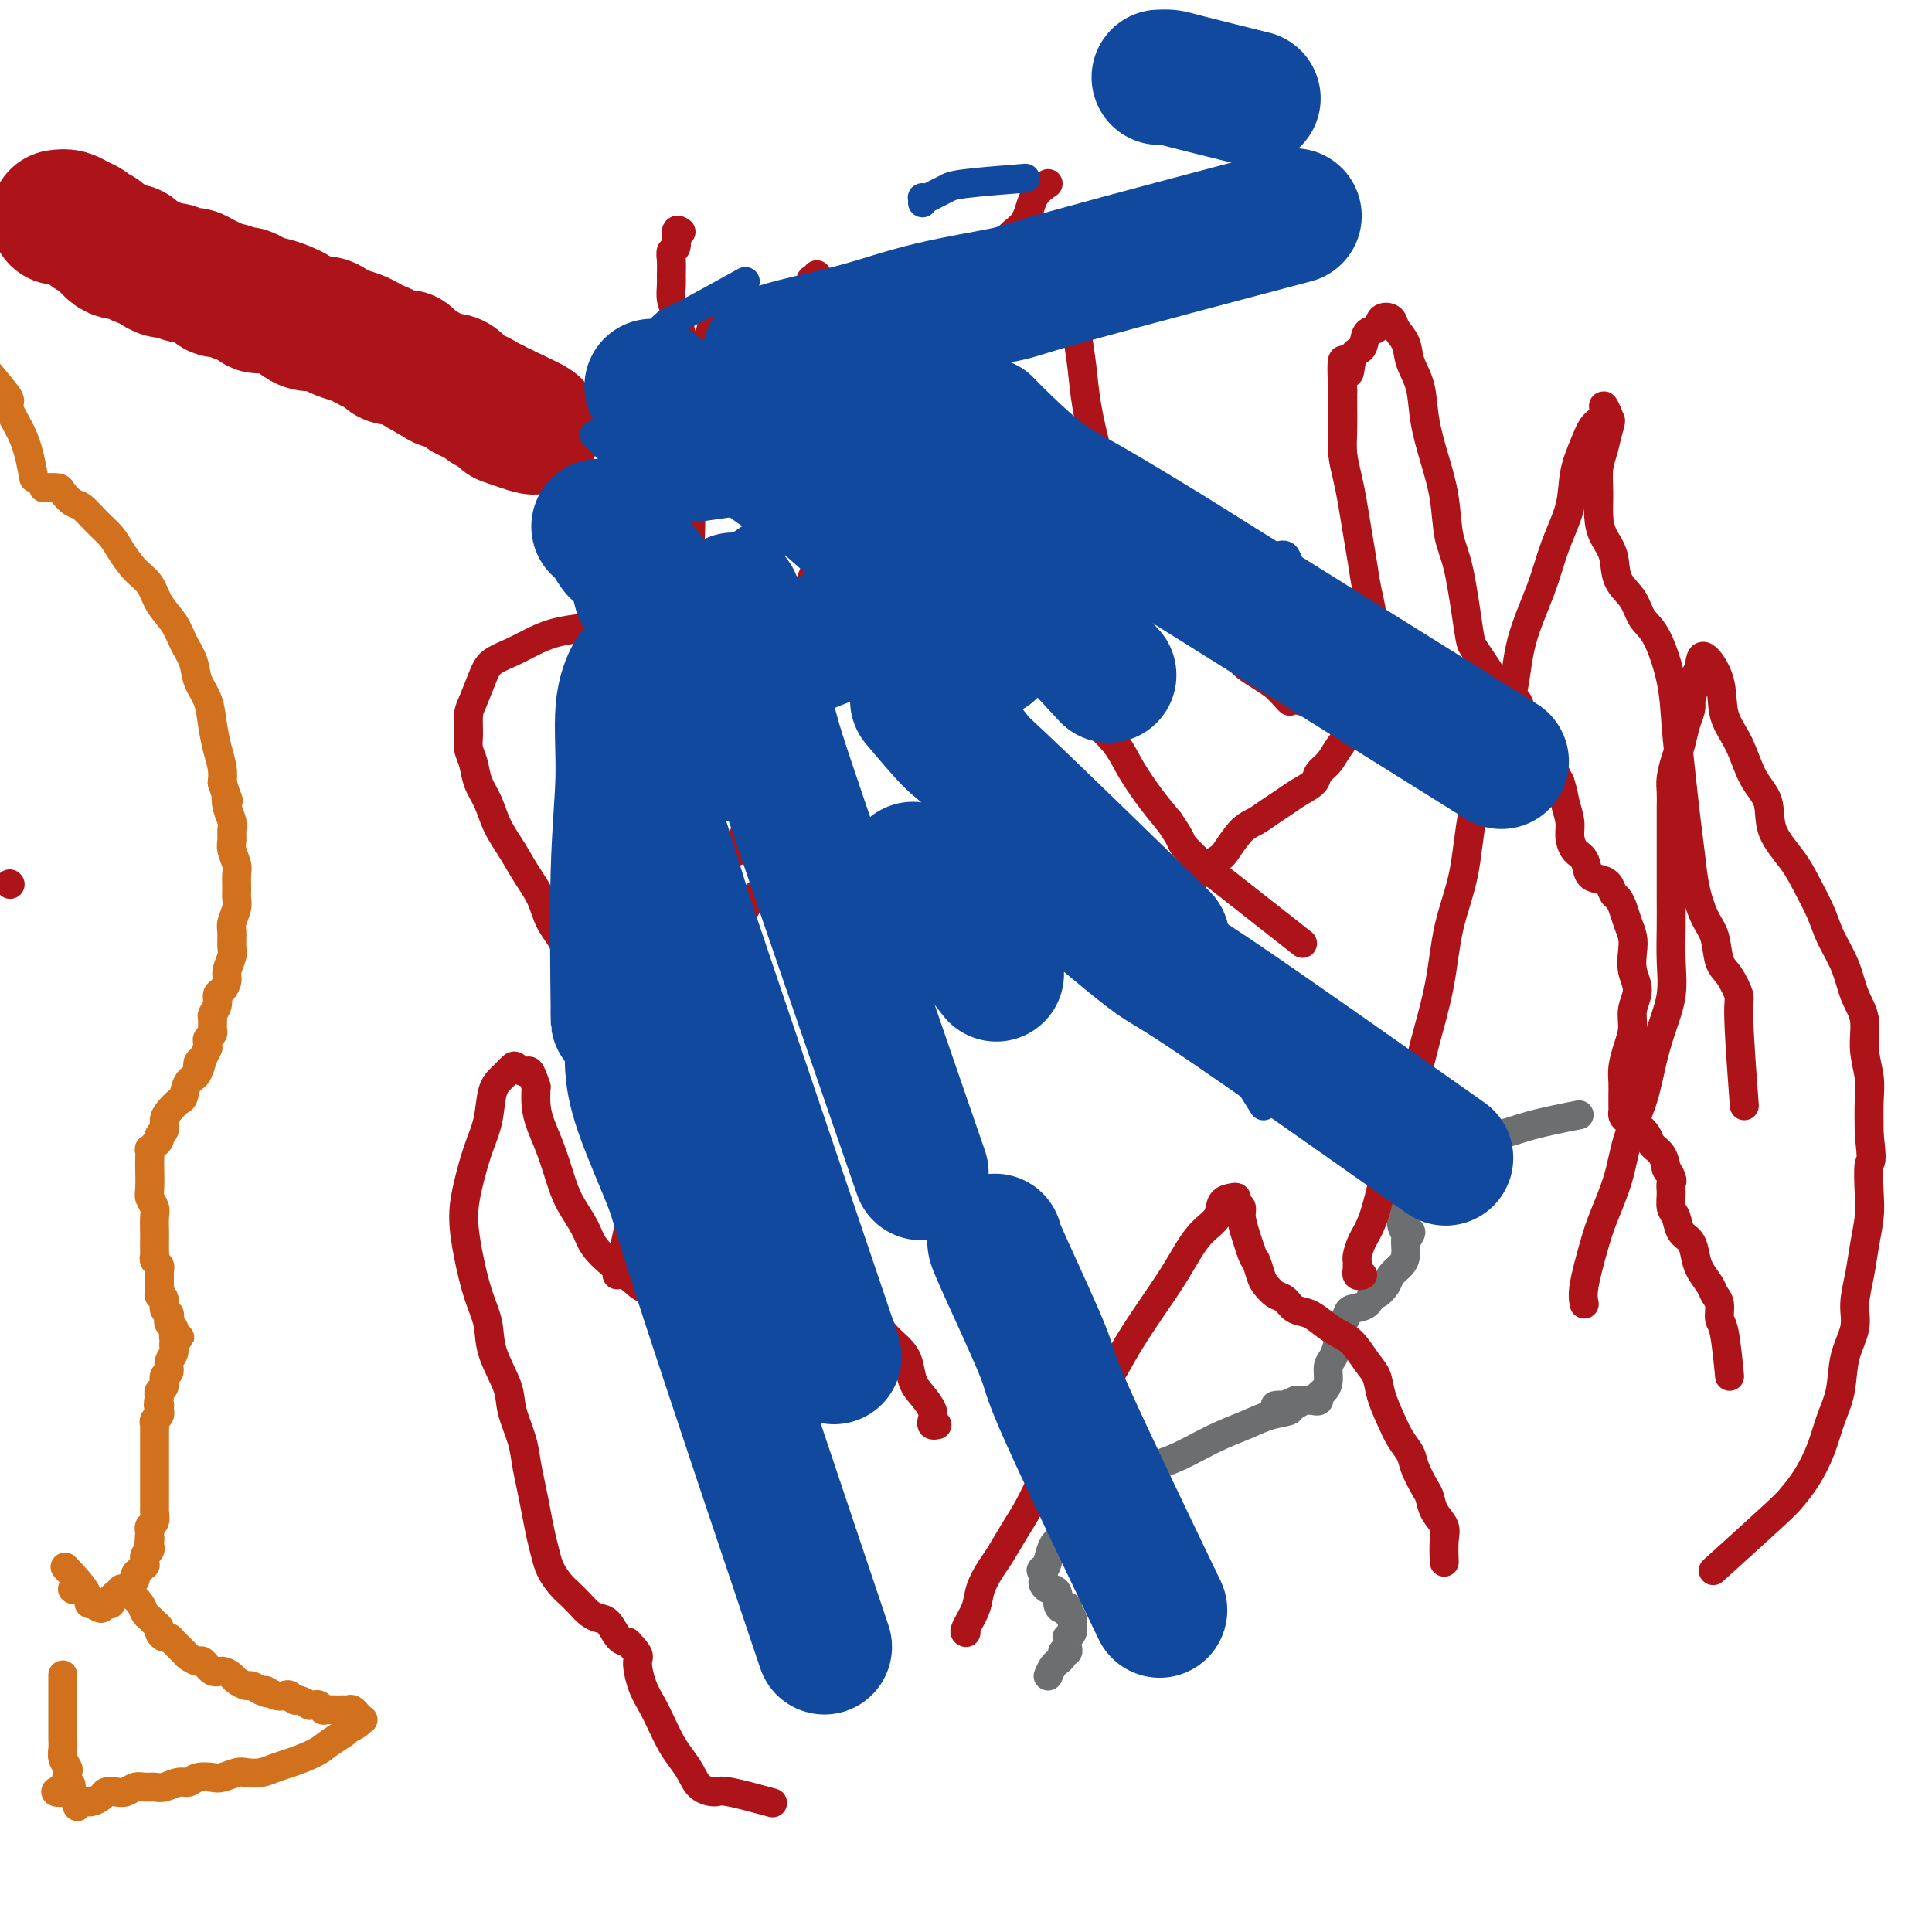<svg viewBox='0 0 400 400' version='1.1' xmlns='http://www.w3.org/2000/svg' xmlns:xlink='http://www.w3.org/1999/xlink'><g fill='none' stroke='#6D6E70' stroke-width='6' stroke-linecap='round' stroke-linejoin='round'><path d='M217,347c0.301,-0.726 0.601,-1.452 1,-2c0.399,-0.548 0.895,-0.916 1,-1c0.105,-0.084 -0.182,0.118 0,0c0.182,-0.118 0.833,-0.556 1,-1c0.167,-0.444 -0.151,-0.893 0,-1c0.151,-0.107 0.772,0.130 1,0c0.228,-0.130 0.065,-0.626 0,-1c-0.065,-0.374 -0.031,-0.626 0,-1c0.031,-0.374 0.061,-0.870 0,-1c-0.061,-0.130 -0.212,0.105 0,0c0.212,-0.105 0.789,-0.549 1,-1c0.211,-0.451 0.057,-0.908 0,-1c-0.057,-0.092 -0.018,0.183 0,0c0.018,-0.183 0.015,-0.822 0,-1c-0.015,-0.178 -0.043,0.106 0,0c0.043,-0.106 0.155,-0.602 0,-1c-0.155,-0.398 -0.578,-0.699 -1,-1'/><path d='M221,334c0.456,-2.205 -0.402,-1.217 -1,-1c-0.598,0.217 -0.934,-0.337 -1,-1c-0.066,-0.663 0.140,-1.434 0,-2c-0.140,-0.566 -0.626,-0.925 -1,-1c-0.374,-0.075 -0.636,0.135 -1,0c-0.364,-0.135 -0.829,-0.613 -1,-1c-0.171,-0.387 -0.049,-0.682 0,-1c0.049,-0.318 0.024,-0.659 0,-1'/><path d='M216,326c-0.823,-1.387 -0.379,-0.854 0,-1c0.379,-0.146 0.693,-0.971 1,-2c0.307,-1.029 0.608,-2.262 1,-3c0.392,-0.738 0.874,-0.983 1,-1c0.126,-0.017 -0.106,0.193 0,0c0.106,-0.193 0.549,-0.788 1,-1c0.451,-0.212 0.908,-0.041 1,0c0.092,0.041 -0.182,-0.047 0,0c0.182,0.047 0.822,0.230 1,0c0.178,-0.230 -0.104,-0.873 0,-1c0.104,-0.127 0.594,0.261 1,0c0.406,-0.261 0.727,-1.171 1,-2c0.273,-0.829 0.499,-1.576 1,-2c0.501,-0.424 1.279,-0.524 2,-1c0.721,-0.476 1.387,-1.327 2,-2c0.613,-0.673 1.174,-1.167 2,-2c0.826,-0.833 1.917,-2.006 4,-3c2.083,-0.994 5.158,-1.810 8,-3c2.842,-1.190 5.450,-2.753 8,-4c2.550,-1.247 5.043,-2.176 7,-3c1.957,-0.824 3.379,-1.541 5,-2c1.621,-0.459 3.443,-0.659 4,-1c0.557,-0.341 -0.150,-0.823 -1,-1c-0.850,-0.177 -1.844,-0.048 -2,0c-0.156,0.048 0.527,0.014 1,0c0.473,-0.014 0.737,-0.007 1,0'/><path d='M266,291c4.732,-2.167 1.063,-0.584 0,0c-1.063,0.584 0.479,0.171 1,0c0.521,-0.171 0.019,-0.099 0,0c-0.019,0.099 0.444,0.223 1,0c0.556,-0.223 1.206,-0.795 2,-1c0.794,-0.205 1.732,-0.043 2,0c0.268,0.043 -0.134,-0.032 0,0c0.134,0.032 0.806,0.170 1,0c0.194,-0.170 -0.089,-0.649 0,-1c0.089,-0.351 0.550,-0.573 1,-1c0.450,-0.427 0.890,-1.059 1,-2c0.110,-0.941 -0.111,-2.191 0,-3c0.111,-0.809 0.555,-1.176 1,-2c0.445,-0.824 0.891,-2.105 1,-3c0.109,-0.895 -0.118,-1.404 0,-2c0.118,-0.596 0.581,-1.278 1,-2c0.419,-0.722 0.794,-1.484 1,-2c0.206,-0.516 0.244,-0.785 1,-1c0.756,-0.215 2.229,-0.375 3,-1c0.771,-0.625 0.840,-1.715 1,-2c0.160,-0.285 0.411,0.234 1,0c0.589,-0.234 1.517,-1.220 2,-2c0.483,-0.780 0.521,-1.353 1,-2c0.479,-0.647 1.398,-1.366 2,-2c0.602,-0.634 0.886,-1.181 1,-2c0.114,-0.819 0.057,-1.909 0,-3'/><path d='M291,257c2.070,-2.926 0.746,-1.740 0,-2c-0.746,-0.260 -0.915,-1.964 -1,-3c-0.085,-1.036 -0.086,-1.402 0,-2c0.086,-0.598 0.260,-1.428 0,-2c-0.260,-0.572 -0.953,-0.888 -1,-1c-0.047,-0.112 0.551,-0.022 1,0c0.449,0.022 0.749,-0.025 1,0c0.251,0.025 0.451,0.124 1,0c0.549,-0.124 1.446,-0.469 2,-1c0.554,-0.531 0.766,-1.247 1,-2c0.234,-0.753 0.489,-1.545 1,-2c0.511,-0.455 1.277,-0.575 2,-1c0.723,-0.425 1.402,-1.156 2,-2c0.598,-0.844 1.116,-1.801 2,-2c0.884,-0.199 2.133,0.360 3,0c0.867,-0.360 1.351,-1.638 2,-2c0.649,-0.362 1.463,0.192 3,0c1.537,-0.192 3.799,-1.129 7,-2c3.201,-0.871 7.343,-1.678 9,-2c1.657,-0.322 0.828,-0.161 0,0'/></g>
<g fill='none' stroke='#AD1419' stroke-width='6' stroke-linecap='round' stroke-linejoin='round'><path d='M141,48c-0.453,-0.320 -0.906,-0.640 -1,0c-0.094,0.640 0.171,2.239 0,3c-0.171,0.761 -0.779,0.682 -1,1c-0.221,0.318 -0.056,1.032 0,2c0.056,0.968 0.004,2.191 0,3c-0.004,0.809 0.042,1.206 0,2c-0.042,0.794 -0.170,1.986 0,3c0.170,1.014 0.638,1.851 1,3c0.362,1.149 0.619,2.609 1,4c0.381,1.391 0.887,2.712 1,4c0.113,1.288 -0.166,2.542 0,4c0.166,1.458 0.776,3.121 1,5c0.224,1.879 0.060,3.975 0,6c-0.060,2.025 -0.017,3.979 0,6c0.017,2.021 0.007,4.109 0,6c-0.007,1.891 -0.012,3.587 0,5c0.012,1.413 0.041,2.544 0,4c-0.041,1.456 -0.152,3.235 0,5c0.152,1.765 0.566,3.514 1,5c0.434,1.486 0.886,2.708 1,4c0.114,1.292 -0.110,2.655 0,4c0.110,1.345 0.555,2.673 1,4'/><path d='M146,131c1.325,11.346 1.139,5.212 1,4c-0.139,-1.212 -0.231,2.499 0,5c0.231,2.501 0.787,3.793 1,5c0.213,1.207 0.085,2.329 0,4c-0.085,1.671 -0.126,3.891 0,5c0.126,1.109 0.418,1.106 0,4c-0.418,2.894 -1.548,8.684 -2,11c-0.452,2.316 -0.226,1.158 0,0'/><path d='M217,38c-1.138,0.774 -2.276,1.548 -3,3c-0.724,1.452 -1.036,3.582 -2,5c-0.964,1.418 -2.582,2.125 -4,4c-1.418,1.875 -2.636,4.918 -4,7c-1.364,2.082 -2.876,3.204 -4,5c-1.124,1.796 -1.862,4.266 -3,6c-1.138,1.734 -2.675,2.730 -4,4c-1.325,1.270 -2.436,2.812 -3,4c-0.564,1.188 -0.581,2.020 -1,3c-0.419,0.980 -1.240,2.106 -2,3c-0.760,0.894 -1.460,1.554 -2,2c-0.540,0.446 -0.921,0.677 -1,1c-0.079,0.323 0.144,0.739 0,1c-0.144,0.261 -0.657,0.369 -1,1c-0.343,0.631 -0.517,1.787 -1,3c-0.483,1.213 -1.274,2.483 -2,4c-0.726,1.517 -1.388,3.280 -2,5c-0.612,1.720 -1.175,3.398 -2,5c-0.825,1.602 -1.913,3.128 -3,5c-1.087,1.872 -2.172,4.090 -3,6c-0.828,1.910 -1.397,3.512 -2,5c-0.603,1.488 -1.239,2.862 -2,4c-0.761,1.138 -1.646,2.039 -2,3c-0.354,0.961 -0.177,1.980 0,3'/><path d='M164,130c-3.166,7.159 -1.580,3.556 -1,3c0.580,-0.556 0.155,1.936 0,3c-0.155,1.064 -0.041,0.700 0,1c0.041,0.300 0.009,1.266 0,2c-0.009,0.734 0.005,1.238 0,2c-0.005,0.762 -0.030,1.784 0,3c0.030,1.216 0.114,2.628 0,4c-0.114,1.372 -0.427,2.706 -1,4c-0.573,1.294 -1.405,2.548 -2,4c-0.595,1.452 -0.953,3.100 -1,4c-0.047,0.900 0.218,1.050 -1,4c-1.218,2.950 -3.919,8.700 -5,11c-1.081,2.300 -0.540,1.150 0,0'/><path d='M142,230c0.000,0.000 0.100,0.100 0.1,0.1'/><path d='M143,231c-0.000,-0.222 -0.000,-0.444 0,-1c0.000,-0.556 0.000,-1.447 0,-2c-0.000,-0.553 -0.001,-0.768 0,-1c0.001,-0.232 0.004,-0.482 0,-1c-0.004,-0.518 -0.013,-1.305 0,-2c0.013,-0.695 0.049,-1.299 0,-2c-0.049,-0.701 -0.183,-1.499 0,-3c0.183,-1.501 0.682,-3.707 1,-5c0.318,-1.293 0.456,-1.675 1,-3c0.544,-1.325 1.493,-3.592 2,-5c0.507,-1.408 0.573,-1.956 1,-3c0.427,-1.044 1.217,-2.583 2,-4c0.783,-1.417 1.561,-2.710 2,-4c0.439,-1.290 0.540,-2.575 1,-4c0.460,-1.425 1.278,-2.991 2,-4c0.722,-1.009 1.349,-1.462 2,-2c0.651,-0.538 1.325,-1.161 2,-2c0.675,-0.839 1.350,-1.893 2,-2c0.650,-0.107 1.277,0.734 2,1c0.723,0.266 1.544,-0.042 2,0c0.456,0.042 0.546,0.434 1,1c0.454,0.566 1.273,1.304 2,2c0.727,0.696 1.364,1.348 2,2'/><path d='M170,187c2.042,1.572 2.646,2.501 3,3c0.354,0.499 0.458,0.568 1,1c0.542,0.432 1.522,1.226 2,2c0.478,0.774 0.453,1.529 1,2c0.547,0.471 1.665,0.657 2,1c0.335,0.343 -0.114,0.844 0,1c0.114,0.156 0.792,-0.034 1,0c0.208,0.034 -0.055,0.292 0,0c0.055,-0.292 0.427,-1.136 1,-2c0.573,-0.864 1.346,-1.750 2,-3c0.654,-1.250 1.189,-2.863 2,-4c0.811,-1.137 1.897,-1.797 3,-3c1.103,-1.203 2.224,-2.949 3,-4c0.776,-1.051 1.207,-1.407 2,-2c0.793,-0.593 1.949,-1.423 3,-2c1.051,-0.577 1.997,-0.900 3,-1c1.003,-0.100 2.064,0.021 3,0c0.936,-0.021 1.746,-0.186 2,0c0.254,0.186 -0.049,0.724 0,1c0.049,0.276 0.451,0.290 1,1c0.549,0.710 1.246,2.114 2,3c0.754,0.886 1.564,1.252 2,2c0.436,0.748 0.498,1.878 1,3c0.502,1.122 1.443,2.238 2,3c0.557,0.762 0.729,1.171 1,2c0.271,0.829 0.640,2.078 1,3c0.360,0.922 0.712,1.518 1,2c0.288,0.482 0.511,0.852 1,1c0.489,0.148 1.245,0.074 2,0'/><path d='M218,197c2.649,3.040 1.273,0.140 1,-1c-0.273,-1.140 0.557,-0.520 1,-1c0.443,-0.480 0.500,-2.059 1,-3c0.500,-0.941 1.442,-1.244 2,-2c0.558,-0.756 0.732,-1.965 1,-3c0.268,-1.035 0.631,-1.897 1,-3c0.369,-1.103 0.743,-2.446 1,-3c0.257,-0.554 0.398,-0.320 1,-1c0.602,-0.680 1.667,-2.273 2,-3c0.333,-0.727 -0.064,-0.588 0,-1c0.064,-0.412 0.591,-1.376 1,-2c0.409,-0.624 0.702,-0.907 1,-1c0.298,-0.093 0.601,0.006 1,0c0.399,-0.006 0.895,-0.116 1,0c0.105,0.116 -0.179,0.458 0,1c0.179,0.542 0.821,1.285 1,2c0.179,0.715 -0.106,1.401 0,2c0.106,0.599 0.602,1.110 1,2c0.398,0.890 0.698,2.160 1,3c0.302,0.840 0.605,1.252 1,2c0.395,0.748 0.880,1.832 1,3c0.120,1.168 -0.127,2.420 0,3c0.127,0.580 0.626,0.489 1,1c0.374,0.511 0.622,1.626 1,2c0.378,0.374 0.885,0.007 1,0c0.115,-0.007 -0.161,0.344 0,0c0.161,-0.344 0.760,-1.384 1,-2c0.240,-0.616 0.120,-0.808 0,-1'/><path d='M242,191c0.658,-1.015 1.302,-2.052 2,-3c0.698,-0.948 1.450,-1.809 2,-3c0.550,-1.191 0.899,-2.714 2,-4c1.101,-1.286 2.955,-2.337 4,-3c1.045,-0.663 1.280,-0.940 2,-2c0.720,-1.060 1.924,-2.903 3,-4c1.076,-1.097 2.022,-1.449 3,-2c0.978,-0.551 1.987,-1.303 3,-2c1.013,-0.697 2.029,-1.341 3,-2c0.971,-0.659 1.898,-1.335 3,-2c1.102,-0.665 2.378,-1.321 3,-2c0.622,-0.679 0.589,-1.382 1,-2c0.411,-0.618 1.265,-1.150 2,-2c0.735,-0.850 1.349,-2.020 2,-3c0.651,-0.980 1.337,-1.772 2,-3c0.663,-1.228 1.302,-2.891 2,-4c0.698,-1.109 1.456,-1.664 2,-3c0.544,-1.336 0.875,-3.454 1,-5c0.125,-1.546 0.045,-2.519 0,-4c-0.045,-1.481 -0.053,-3.468 0,-5c0.053,-1.532 0.169,-2.607 0,-4c-0.169,-1.393 -0.622,-3.102 -1,-5c-0.378,-1.898 -0.679,-3.984 -1,-6c-0.321,-2.016 -0.660,-3.962 -1,-6c-0.340,-2.038 -0.679,-4.166 -1,-6c-0.321,-1.834 -0.622,-3.373 -1,-5c-0.378,-1.627 -0.833,-3.343 -1,-5c-0.167,-1.657 -0.045,-3.254 0,-5c0.045,-1.746 0.013,-3.642 0,-5c-0.013,-1.358 -0.006,-2.179 0,-3'/><path d='M278,81c-0.577,-10.645 0.479,-5.257 1,-4c0.521,1.257 0.506,-1.618 1,-3c0.494,-1.382 1.499,-1.272 2,-2c0.501,-0.728 0.500,-2.295 1,-3c0.500,-0.705 1.500,-0.549 2,-1c0.500,-0.451 0.500,-1.511 1,-2c0.500,-0.489 1.500,-0.409 2,0c0.500,0.409 0.500,1.145 1,2c0.500,0.855 1.499,1.829 2,3c0.501,1.171 0.505,2.540 1,4c0.495,1.460 1.480,3.012 2,5c0.520,1.988 0.576,4.411 1,7c0.424,2.589 1.217,5.345 2,8c0.783,2.655 1.557,5.210 2,8c0.443,2.790 0.555,5.814 1,8c0.445,2.186 1.222,3.535 2,7c0.778,3.465 1.556,9.045 2,12c0.444,2.955 0.556,3.286 1,4c0.444,0.714 1.222,1.812 2,3c0.778,1.188 1.556,2.468 2,3c0.444,0.532 0.556,0.317 1,1c0.444,0.683 1.222,2.264 2,3c0.778,0.736 1.557,0.627 2,1c0.443,0.373 0.552,1.229 1,2c0.448,0.771 1.236,1.458 2,2c0.764,0.542 1.504,0.939 2,2c0.496,1.061 0.749,2.786 1,4c0.251,1.214 0.500,1.918 1,3c0.500,1.082 1.250,2.541 2,4'/><path d='M323,162c0.782,2.402 0.738,2.907 1,4c0.262,1.093 0.829,2.772 1,4c0.171,1.228 -0.053,2.003 0,3c0.053,0.997 0.385,2.217 1,3c0.615,0.783 1.513,1.131 2,2c0.487,0.869 0.564,2.260 1,3c0.436,0.740 1.230,0.830 2,1c0.770,0.170 1.516,0.418 2,1c0.484,0.582 0.708,1.496 1,2c0.292,0.504 0.653,0.598 1,1c0.347,0.402 0.680,1.111 1,2c0.320,0.889 0.626,1.959 1,3c0.374,1.041 0.814,2.052 1,3c0.186,0.948 0.117,1.831 0,3c-0.117,1.169 -0.283,2.622 0,4c0.283,1.378 1.014,2.679 1,4c-0.014,1.321 -0.774,2.660 -1,4c-0.226,1.340 0.083,2.680 0,4c-0.083,1.320 -0.558,2.619 -1,4c-0.442,1.381 -0.850,2.842 -1,4c-0.150,1.158 -0.041,2.012 0,3c0.041,0.988 0.013,2.110 0,3c-0.013,0.890 -0.012,1.547 0,2c0.012,0.453 0.035,0.702 0,1c-0.035,0.298 -0.126,0.646 0,1c0.126,0.354 0.471,0.713 1,1c0.529,0.287 1.241,0.502 2,1c0.759,0.498 1.564,1.278 2,2c0.436,0.722 0.502,1.387 1,2c0.498,0.613 1.428,1.175 2,2c0.572,0.825 0.786,1.912 1,3'/><path d='M345,242c1.615,2.458 1.153,2.602 1,3c-0.153,0.398 0.004,1.050 0,2c-0.004,0.950 -0.170,2.197 0,3c0.170,0.803 0.674,1.162 1,2c0.326,0.838 0.472,2.153 1,3c0.528,0.847 1.436,1.224 2,2c0.564,0.776 0.782,1.950 1,3c0.218,1.050 0.436,1.976 1,3c0.564,1.024 1.474,2.144 2,3c0.526,0.856 0.666,1.446 1,2c0.334,0.554 0.860,1.071 1,2c0.140,0.929 -0.107,2.270 0,3c0.107,0.730 0.567,0.850 1,3c0.433,2.150 0.838,6.328 1,8c0.162,1.672 0.081,0.836 0,0'/><path d='M152,227c-0.087,1.430 -0.174,2.860 0,4c0.174,1.140 0.609,1.991 1,3c0.391,1.009 0.738,2.175 1,4c0.262,1.825 0.438,4.307 1,6c0.562,1.693 1.510,2.596 2,4c0.490,1.404 0.521,3.310 1,5c0.479,1.690 1.407,3.164 2,4c0.593,0.836 0.852,1.033 2,4c1.148,2.967 3.185,8.705 4,11c0.815,2.295 0.407,1.148 0,0'/><path d='M194,295c-0.410,0.072 -0.821,0.145 -1,0c-0.179,-0.145 -0.127,-0.507 0,-1c0.127,-0.493 0.331,-1.118 0,-2c-0.331,-0.882 -1.195,-2.021 -2,-3c-0.805,-0.979 -1.552,-1.799 -2,-3c-0.448,-1.201 -0.597,-2.783 -1,-4c-0.403,-1.217 -1.059,-2.070 -2,-3c-0.941,-0.930 -2.165,-1.938 -3,-3c-0.835,-1.062 -1.280,-2.180 -2,-3c-0.720,-0.820 -1.716,-1.344 -3,-2c-1.284,-0.656 -2.856,-1.444 -4,-2c-1.144,-0.556 -1.861,-0.881 -3,-1c-1.139,-0.119 -2.699,-0.032 -4,0c-1.301,0.032 -2.344,0.009 -4,0c-1.656,-0.009 -3.924,-0.005 -6,0c-2.076,0.005 -3.958,0.010 -6,0c-2.042,-0.010 -4.243,-0.035 -6,0c-1.757,0.035 -3.069,0.131 -5,0c-1.931,-0.131 -4.480,-0.487 -6,-1c-1.520,-0.513 -2.011,-1.182 -3,-2c-0.989,-0.818 -2.478,-1.784 -4,-3c-1.522,-1.216 -3.079,-2.680 -4,-4c-0.921,-1.320 -1.206,-2.495 -2,-4c-0.794,-1.505 -2.097,-3.340 -3,-5c-0.903,-1.660 -1.405,-3.147 -2,-5c-0.595,-1.853 -1.283,-4.074 -2,-6c-0.717,-1.926 -1.462,-3.557 -2,-5c-0.538,-1.443 -0.868,-2.698 -1,-4c-0.132,-1.302 -0.066,-2.651 0,-4'/><path d='M111,225c-1.424,-4.338 -1.485,-3.184 -2,-3c-0.515,0.184 -1.485,-0.602 -2,-1c-0.515,-0.398 -0.575,-0.409 -1,0c-0.425,0.409 -1.217,1.237 -2,2c-0.783,0.763 -1.559,1.461 -2,3c-0.441,1.539 -0.547,3.921 -1,6c-0.453,2.079 -1.254,3.857 -2,6c-0.746,2.143 -1.436,4.652 -2,7c-0.564,2.348 -1.001,4.537 -1,7c0.001,2.463 0.442,5.201 1,8c0.558,2.799 1.234,5.660 2,8c0.766,2.340 1.624,4.158 2,6c0.376,1.842 0.272,3.706 1,6c0.728,2.294 2.289,5.018 3,7c0.711,1.982 0.572,3.221 1,5c0.428,1.779 1.424,4.096 2,6c0.576,1.904 0.732,3.395 1,5c0.268,1.605 0.648,3.325 1,5c0.352,1.675 0.675,3.306 1,5c0.325,1.694 0.653,3.451 1,5c0.347,1.549 0.712,2.890 1,4c0.288,1.110 0.500,1.989 1,3c0.500,1.011 1.289,2.155 2,3c0.711,0.845 1.345,1.390 2,2c0.655,0.610 1.330,1.284 2,2c0.670,0.716 1.334,1.474 2,2c0.666,0.526 1.333,0.822 2,1c0.667,0.178 1.333,0.240 2,1c0.667,0.760 1.333,2.217 2,3c0.667,0.783 1.333,0.891 2,1'/><path d='M130,340c2.893,2.975 2.126,2.911 2,4c-0.126,1.089 0.389,3.330 1,5c0.611,1.670 1.319,2.768 2,4c0.681,1.232 1.336,2.599 2,4c0.664,1.401 1.337,2.835 2,4c0.663,1.165 1.316,2.062 2,3c0.684,0.938 1.400,1.919 2,3c0.600,1.081 1.083,2.262 2,3c0.917,0.738 2.266,1.033 3,1c0.734,-0.033 0.851,-0.393 3,0c2.149,0.393 6.328,1.541 8,2c1.672,0.459 0.836,0.230 0,0'/><path d='M200,338c-0.209,-0.063 -0.419,-0.125 0,-1c0.419,-0.875 1.466,-2.561 2,-4c0.534,-1.439 0.555,-2.631 1,-4c0.445,-1.369 1.315,-2.916 2,-4c0.685,-1.084 1.187,-1.707 2,-3c0.813,-1.293 1.939,-3.257 3,-5c1.061,-1.743 2.058,-3.264 3,-5c0.942,-1.736 1.831,-3.685 3,-6c1.169,-2.315 2.619,-4.995 4,-7c1.381,-2.005 2.693,-3.336 4,-5c1.307,-1.664 2.608,-3.662 4,-6c1.392,-2.338 2.876,-5.016 4,-7c1.124,-1.984 1.889,-3.273 3,-5c1.111,-1.727 2.567,-3.893 4,-6c1.433,-2.107 2.841,-4.154 4,-6c1.159,-1.846 2.068,-3.489 3,-5c0.932,-1.511 1.886,-2.889 3,-4c1.114,-1.111 2.389,-1.955 3,-3c0.611,-1.045 0.560,-2.291 1,-3c0.440,-0.709 1.371,-0.879 2,-1c0.629,-0.121 0.956,-0.191 1,0c0.044,0.191 -0.195,0.645 0,1c0.195,0.355 0.826,0.611 1,1c0.174,0.389 -0.107,0.913 0,2c0.107,1.087 0.602,2.739 1,4c0.398,1.261 0.699,2.130 1,3'/><path d='M259,259c0.639,1.997 0.738,1.490 1,2c0.262,0.510 0.688,2.039 1,3c0.312,0.961 0.509,1.356 1,2c0.491,0.644 1.275,1.537 2,2c0.725,0.463 1.390,0.495 2,1c0.610,0.505 1.163,1.484 2,2c0.837,0.516 1.957,0.568 3,1c1.043,0.432 2.010,1.245 3,2c0.990,0.755 2.005,1.453 3,2c0.995,0.547 1.971,0.943 3,2c1.029,1.057 2.110,2.775 3,4c0.890,1.225 1.591,1.955 2,3c0.409,1.045 0.528,2.403 1,4c0.472,1.597 1.296,3.433 2,5c0.704,1.567 1.288,2.866 2,4c0.712,1.134 1.551,2.102 2,3c0.449,0.898 0.506,1.724 1,3c0.494,1.276 1.425,3.000 2,4c0.575,1.000 0.795,1.274 1,2c0.205,0.726 0.395,1.905 1,3c0.605,1.095 1.626,2.108 2,3c0.374,0.892 0.101,1.663 0,3c-0.101,1.337 -0.029,3.239 0,4c0.029,0.761 0.014,0.380 0,0'/><path d='M328,270c-0.187,-0.915 -0.375,-1.831 0,-4c0.375,-2.169 1.311,-5.592 2,-8c0.689,-2.408 1.129,-3.801 2,-6c0.871,-2.199 2.172,-5.205 3,-8c0.828,-2.795 1.182,-5.379 2,-8c0.818,-2.621 2.100,-5.280 3,-8c0.900,-2.720 1.418,-5.503 2,-8c0.582,-2.497 1.228,-4.708 2,-7c0.772,-2.292 1.671,-4.664 2,-7c0.329,-2.336 0.088,-4.636 0,-7c-0.088,-2.364 -0.024,-4.794 0,-7c0.024,-2.206 0.006,-4.190 0,-6c-0.006,-1.810 -0.001,-3.447 0,-5c0.001,-1.553 -0.000,-3.023 0,-5c0.000,-1.977 0.003,-4.462 0,-6c-0.003,-1.538 -0.012,-2.129 0,-3c0.012,-0.871 0.044,-2.022 0,-3c-0.044,-0.978 -0.166,-1.785 0,-3c0.166,-1.215 0.619,-2.839 1,-4c0.381,-1.161 0.690,-1.857 1,-3c0.310,-1.143 0.622,-2.731 1,-4c0.378,-1.269 0.822,-2.220 1,-3c0.178,-0.780 0.089,-1.390 0,-2'/><path d='M350,145c0.861,-3.061 1.015,-2.713 1,-3c-0.015,-0.287 -0.199,-1.208 0,-2c0.199,-0.792 0.782,-1.453 1,-2c0.218,-0.547 0.070,-0.980 0,-1c-0.070,-0.020 -0.062,0.371 0,0c0.062,-0.371 0.179,-1.506 1,-1c0.821,0.506 2.347,2.654 3,5c0.653,2.346 0.434,4.891 1,7c0.566,2.109 1.916,3.782 3,6c1.084,2.218 1.903,4.983 3,7c1.097,2.017 2.472,3.288 3,5c0.528,1.712 0.209,3.867 1,6c0.791,2.133 2.691,4.246 4,6c1.309,1.754 2.027,3.151 3,5c0.973,1.849 2.202,4.152 3,6c0.798,1.848 1.165,3.241 2,5c0.835,1.759 2.136,3.884 3,6c0.864,2.116 1.289,4.223 2,6c0.711,1.777 1.707,3.225 2,5c0.293,1.775 -0.117,3.878 0,6c0.117,2.122 0.762,4.264 1,6c0.238,1.736 0.068,3.068 0,5c-0.068,1.932 -0.034,4.466 0,7'/><path d='M387,235c0.777,6.470 0.220,5.145 0,6c-0.220,0.855 -0.102,3.890 0,6c0.102,2.110 0.187,3.294 0,5c-0.187,1.706 -0.645,3.934 -1,6c-0.355,2.066 -0.605,3.969 -1,6c-0.395,2.031 -0.935,4.191 -1,6c-0.065,1.809 0.345,3.269 0,5c-0.345,1.731 -1.446,3.733 -2,6c-0.554,2.267 -0.561,4.799 -1,7c-0.439,2.201 -1.309,4.069 -2,6c-0.691,1.931 -1.203,3.924 -2,6c-0.797,2.076 -1.879,4.236 -3,6c-1.121,1.764 -2.280,3.133 -3,4c-0.720,0.867 -1.002,1.234 -4,4c-2.998,2.766 -8.714,7.933 -11,10c-2.286,2.067 -1.143,1.033 0,0'/><path d='M217,51c-0.172,0.297 -0.345,0.594 0,1c0.345,0.406 1.206,0.920 2,2c0.794,1.080 1.521,2.725 2,4c0.479,1.275 0.709,2.180 1,4c0.291,1.820 0.644,4.554 1,7c0.356,2.446 0.714,4.603 1,7c0.286,2.397 0.499,5.033 1,8c0.501,2.967 1.289,6.264 2,9c0.711,2.736 1.347,4.912 2,7c0.653,2.088 1.325,4.088 2,6c0.675,1.912 1.352,3.737 2,5c0.648,1.263 1.265,1.963 3,4c1.735,2.037 4.586,5.412 6,7c1.414,1.588 1.390,1.388 2,2c0.610,0.612 1.854,2.037 3,3c1.146,0.963 2.193,1.465 3,2c0.807,0.535 1.374,1.102 2,2c0.626,0.898 1.311,2.127 2,3c0.689,0.873 1.380,1.389 2,2c0.620,0.611 1.167,1.318 2,2c0.833,0.682 1.952,1.338 3,2c1.048,0.662 2.024,1.331 3,2'/><path d='M264,142c5.092,5.189 2.323,2.661 2,2c-0.323,-0.661 1.802,0.544 3,1c1.198,0.456 1.471,0.164 2,0c0.529,-0.164 1.314,-0.199 2,0c0.686,0.199 1.272,0.631 2,1c0.728,0.369 1.598,0.676 2,1c0.402,0.324 0.335,0.664 1,1c0.665,0.336 2.062,0.667 3,1c0.938,0.333 1.417,0.666 2,1c0.583,0.334 1.269,0.668 2,1c0.731,0.332 1.505,0.660 2,1c0.495,0.340 0.711,0.691 1,1c0.289,0.309 0.652,0.577 1,1c0.348,0.423 0.681,1.000 1,1c0.319,0.000 0.624,-0.577 1,0c0.376,0.577 0.822,2.308 1,3c0.178,0.692 0.089,0.346 0,0'/><path d='M152,63c-0.333,0.018 -0.667,0.036 -1,0c-0.333,-0.036 -0.667,-0.128 -1,0c-0.333,0.128 -0.667,0.474 -1,1c-0.333,0.526 -0.666,1.231 -1,2c-0.334,0.769 -0.668,1.603 -1,3c-0.332,1.397 -0.663,3.359 -1,5c-0.337,1.641 -0.682,2.962 -1,5c-0.318,2.038 -0.610,4.793 -1,7c-0.390,2.207 -0.879,3.867 -1,6c-0.121,2.133 0.126,4.738 0,7c-0.126,2.262 -0.626,4.181 -1,6c-0.374,1.819 -0.621,3.537 -1,5c-0.379,1.463 -0.890,2.671 -1,4c-0.110,1.329 0.181,2.781 0,4c-0.181,1.219 -0.835,2.207 -1,3c-0.165,0.793 0.160,1.392 0,2c-0.160,0.608 -0.806,1.224 -1,2c-0.194,0.776 0.064,1.711 0,2c-0.064,0.289 -0.450,-0.067 -1,0c-0.550,0.067 -1.263,0.556 -2,1c-0.737,0.444 -1.496,0.841 -3,1c-1.504,0.159 -3.752,0.079 -6,0'/><path d='M126,129c-2.693,0.810 -3.425,0.836 -5,1c-1.575,0.164 -3.993,0.468 -6,1c-2.007,0.532 -3.602,1.294 -5,2c-1.398,0.706 -2.599,1.356 -4,2c-1.401,0.644 -3.002,1.281 -4,2c-0.998,0.719 -1.393,1.518 -2,3c-0.607,1.482 -1.427,3.645 -2,5c-0.573,1.355 -0.897,1.902 -1,3c-0.103,1.098 0.017,2.746 0,4c-0.017,1.254 -0.171,2.112 0,3c0.171,0.888 0.668,1.804 1,3c0.332,1.196 0.500,2.671 1,4c0.500,1.329 1.331,2.511 2,4c0.669,1.489 1.175,3.286 2,5c0.825,1.714 1.969,3.346 3,5c1.031,1.654 1.948,3.330 3,5c1.052,1.670 2.240,3.334 3,5c0.760,1.666 1.093,3.333 2,5c0.907,1.667 2.390,3.333 3,5c0.610,1.667 0.349,3.334 1,5c0.651,1.666 2.216,3.331 3,5c0.784,1.669 0.787,3.341 1,5c0.213,1.659 0.634,3.305 1,5c0.366,1.695 0.675,3.439 1,5c0.325,1.561 0.665,2.939 1,4c0.335,1.061 0.664,1.807 1,3c0.336,1.193 0.678,2.835 1,4c0.322,1.165 0.625,1.852 1,3c0.375,1.148 0.821,2.757 1,4c0.179,1.243 0.089,2.122 0,3'/><path d='M129,242c1.462,6.338 1.116,4.183 1,4c-0.116,-0.183 -0.004,1.606 0,3c0.004,1.394 -0.102,2.394 0,3c0.102,0.606 0.412,0.817 0,3c-0.412,2.183 -1.546,6.338 -2,8c-0.454,1.662 -0.227,0.831 0,0'/><path d='M169,57c-0.030,0.034 -0.061,0.069 0,0c0.061,-0.069 0.213,-0.240 0,0c-0.213,0.240 -0.790,0.893 -1,1c-0.210,0.107 -0.054,-0.330 0,0c0.054,0.330 0.006,1.428 0,2c-0.006,0.572 0.029,0.617 0,1c-0.029,0.383 -0.121,1.103 0,2c0.121,0.897 0.454,1.972 1,3c0.546,1.028 1.305,2.011 2,3c0.695,0.989 1.326,1.985 2,3c0.674,1.015 1.390,2.048 2,3c0.610,0.952 1.115,1.824 2,3c0.885,1.176 2.152,2.655 3,4c0.848,1.345 1.278,2.557 2,4c0.722,1.443 1.735,3.117 2,5c0.265,1.883 -0.218,3.974 0,6c0.218,2.026 1.139,3.986 2,6c0.861,2.014 1.664,4.082 2,6c0.336,1.918 0.206,3.686 1,6c0.794,2.314 2.511,5.176 4,7c1.489,1.824 2.750,2.612 4,4c1.250,1.388 2.490,3.375 4,5c1.510,1.625 3.291,2.888 5,4c1.709,1.112 3.347,2.075 5,3c1.653,0.925 3.323,1.813 5,3c1.677,1.187 3.361,2.673 5,4c1.639,1.327 3.232,2.497 5,4c1.768,1.503 3.711,3.341 5,5c1.289,1.659 1.924,3.139 3,5c1.076,1.861 2.593,4.103 4,6c1.407,1.897 2.703,3.448 4,5'/><path d='M242,170c2.933,4.156 2.267,4.047 3,5c0.733,0.953 2.867,2.967 4,4c1.133,1.033 1.267,1.086 5,4c3.733,2.914 11.067,8.690 14,11c2.933,2.310 1.467,1.155 0,0'/><path d='M282,264c0.113,-0.032 0.226,-0.064 0,0c-0.226,0.064 -0.793,0.224 -1,0c-0.207,-0.224 -0.056,-0.832 0,-1c0.056,-0.168 0.017,0.104 0,0c-0.017,-0.104 -0.013,-0.584 0,-1c0.013,-0.416 0.034,-0.770 0,-1c-0.034,-0.230 -0.124,-0.338 0,-1c0.124,-0.662 0.463,-1.877 1,-3c0.537,-1.123 1.273,-2.154 2,-4c0.727,-1.846 1.445,-4.508 2,-7c0.555,-2.492 0.949,-4.812 2,-8c1.051,-3.188 2.761,-7.242 4,-11c1.239,-3.758 2.007,-7.220 3,-11c0.993,-3.780 2.211,-7.879 3,-12c0.789,-4.121 1.150,-8.264 2,-12c0.850,-3.736 2.190,-7.064 3,-11c0.810,-3.936 1.092,-8.479 2,-13c0.908,-4.521 2.444,-9.021 4,-13c1.556,-3.979 3.131,-7.437 4,-11c0.869,-3.563 1.030,-7.231 2,-11c0.970,-3.769 2.749,-7.638 4,-11c1.251,-3.362 1.973,-6.217 3,-9c1.027,-2.783 2.360,-5.493 3,-8c0.640,-2.507 0.587,-4.811 1,-7c0.413,-2.189 1.291,-4.265 2,-6c0.709,-1.735 1.248,-3.131 2,-4c0.752,-0.869 1.717,-1.212 2,-2c0.283,-0.788 -0.116,-2.020 0,-2c0.116,0.020 0.747,1.291 1,2c0.253,0.709 0.126,0.854 0,1'/><path d='M333,87c0.818,-0.515 0.362,0.697 0,2c-0.362,1.303 -0.631,2.697 -1,4c-0.369,1.303 -0.838,2.514 -1,4c-0.162,1.486 -0.018,3.247 0,5c0.018,1.753 -0.090,3.497 0,5c0.090,1.503 0.380,2.766 1,4c0.620,1.234 1.572,2.440 2,4c0.428,1.560 0.332,3.475 1,5c0.668,1.525 2.101,2.662 3,4c0.899,1.338 1.263,2.879 2,4c0.737,1.121 1.847,1.823 3,4c1.153,2.177 2.351,5.830 3,9c0.649,3.170 0.751,5.858 1,9c0.249,3.142 0.647,6.739 1,10c0.353,3.261 0.662,6.187 1,9c0.338,2.813 0.706,5.513 1,8c0.294,2.487 0.515,4.761 1,7c0.485,2.239 1.234,4.442 2,6c0.766,1.558 1.549,2.469 2,4c0.451,1.531 0.569,3.681 1,5c0.431,1.319 1.173,1.806 2,3c0.827,1.194 1.737,3.093 2,4c0.263,0.907 -0.122,0.821 0,5c0.122,4.179 0.749,12.623 1,16c0.251,3.377 0.125,1.689 0,0'/><path d='M2,183c0.000,0.000 0.100,0.100 0.1,0.1'/><path d='M-6,94c0.000,0.000 0.100,0.100 0.1,0.1'/></g>
<g fill='none' stroke='#D2711D' stroke-width='6' stroke-linecap='round' stroke-linejoin='round'><path d='M9,101c1.204,-0.056 2.408,-0.111 3,0c0.592,0.111 0.571,0.389 1,1c0.429,0.611 1.307,1.555 2,2c0.693,0.445 1.199,0.391 2,1c0.801,0.609 1.895,1.880 3,3c1.105,1.120 2.220,2.088 3,3c0.780,0.912 1.224,1.769 2,3c0.776,1.231 1.884,2.835 3,4c1.116,1.165 2.239,1.889 3,3c0.761,1.111 1.158,2.607 2,4c0.842,1.393 2.127,2.682 3,4c0.873,1.318 1.333,2.665 2,4c0.667,1.335 1.540,2.656 2,4c0.460,1.344 0.505,2.709 1,4c0.495,1.291 1.439,2.509 2,4c0.561,1.491 0.738,3.255 1,5c0.262,1.745 0.609,3.470 1,5c0.391,1.530 0.826,2.866 1,4c0.174,1.134 0.087,2.067 0,3'/><path d='M46,162c1.790,5.705 1.264,3.468 1,3c-0.264,-0.468 -0.268,0.832 0,2c0.268,1.168 0.808,2.204 1,3c0.192,0.796 0.037,1.353 0,2c-0.037,0.647 0.043,1.384 0,2c-0.043,0.616 -0.208,1.110 0,2c0.208,0.890 0.789,2.177 1,3c0.211,0.823 0.053,1.183 0,2c-0.053,0.817 0.000,2.090 0,3c-0.000,0.910 -0.053,1.455 0,2c0.053,0.545 0.211,1.089 0,2c-0.211,0.911 -0.793,2.187 -1,3c-0.207,0.813 -0.041,1.162 0,2c0.041,0.838 -0.044,2.165 0,3c0.044,0.835 0.218,1.179 0,2c-0.218,0.821 -0.828,2.121 -1,3c-0.172,0.879 0.094,1.339 0,2c-0.094,0.661 -0.547,1.524 -1,2c-0.453,0.476 -0.906,0.565 -1,1c-0.094,0.435 0.172,1.216 0,2c-0.172,0.784 -0.782,1.572 -1,2c-0.218,0.428 -0.044,0.496 0,1c0.044,0.504 -0.041,1.446 0,2c0.041,0.554 0.208,0.721 0,1c-0.208,0.279 -0.791,0.669 -1,1c-0.209,0.331 -0.046,0.604 0,1c0.046,0.396 -0.026,0.914 0,1c0.026,0.086 0.150,-0.261 0,0c-0.150,0.261 -0.575,1.131 -1,2'/><path d='M42,219c-1.338,4.921 -1.184,1.723 -1,1c0.184,-0.723 0.397,1.028 0,2c-0.397,0.972 -1.403,1.166 -2,2c-0.597,0.834 -0.786,2.307 -1,3c-0.214,0.693 -0.454,0.605 -1,1c-0.546,0.395 -1.399,1.271 -2,2c-0.601,0.729 -0.950,1.310 -1,2c-0.050,0.690 0.198,1.490 0,2c-0.198,0.510 -0.841,0.729 -1,1c-0.159,0.271 0.168,0.593 0,1c-0.168,0.407 -0.830,0.900 -1,1c-0.170,0.100 0.150,-0.194 0,0c-0.150,0.194 -0.772,0.874 -1,1c-0.228,0.126 -0.062,-0.304 0,0c0.062,0.304 0.020,1.342 0,2c-0.020,0.658 -0.020,0.938 0,2c0.020,1.062 0.058,2.907 0,4c-0.058,1.093 -0.212,1.433 0,2c0.212,0.567 0.789,1.360 1,2c0.211,0.640 0.057,1.127 0,2c-0.057,0.873 -0.016,2.132 0,3c0.016,0.868 0.008,1.346 0,2c-0.008,0.654 -0.016,1.485 0,2c0.016,0.515 0.057,0.714 0,1c-0.057,0.286 -0.211,0.658 0,1c0.211,0.342 0.789,0.652 1,1c0.211,0.348 0.057,0.732 0,1c-0.057,0.268 -0.015,0.418 0,1c0.015,0.582 0.004,1.595 0,2c-0.004,0.405 -0.002,0.203 0,0'/><path d='M33,266c0.305,4.186 0.067,1.650 0,1c-0.067,-0.650 0.038,0.585 0,1c-0.038,0.415 -0.220,0.009 0,0c0.220,-0.009 0.843,0.379 1,1c0.157,0.621 -0.150,1.476 0,2c0.150,0.524 0.758,0.719 1,1c0.242,0.281 0.118,0.649 0,1c-0.118,0.351 -0.229,0.686 0,1c0.229,0.314 0.797,0.606 1,1c0.203,0.394 0.041,0.890 0,1c-0.041,0.110 0.037,-0.164 0,0c-0.037,0.164 -0.191,0.768 0,1c0.191,0.232 0.727,0.092 1,0c0.273,-0.092 0.285,-0.137 0,0c-0.285,0.137 -0.865,0.455 -1,1c-0.135,0.545 0.175,1.316 0,2c-0.175,0.684 -0.835,1.283 -1,2c-0.165,0.717 0.166,1.554 0,2c-0.166,0.446 -0.828,0.501 -1,1c-0.172,0.499 0.146,1.442 0,2c-0.146,0.558 -0.756,0.731 -1,1c-0.244,0.269 -0.122,0.635 0,1'/><path d='M33,289c-0.464,2.636 -0.123,2.226 0,2c0.123,-0.226 0.029,-0.268 0,0c-0.029,0.268 0.006,0.846 0,1c-0.006,0.154 -0.054,-0.115 0,0c0.054,0.115 0.211,0.615 0,1c-0.211,0.385 -0.789,0.656 -1,1c-0.211,0.344 -0.057,0.759 0,1c0.057,0.241 0.015,0.306 0,1c-0.015,0.694 -0.004,2.017 0,3c0.004,0.983 0.001,1.627 0,2c-0.001,0.373 -0.000,0.476 0,1c0.000,0.524 0.000,1.469 0,2c-0.000,0.531 -0.000,0.649 0,1c0.000,0.351 0.000,0.935 0,1c-0.000,0.065 -0.000,-0.390 0,0c0.000,0.390 0.000,1.624 0,2c-0.000,0.376 -0.000,-0.107 0,0c0.000,0.107 0.000,0.802 0,1c-0.000,0.198 -0.000,-0.103 0,0c0.000,0.103 0.001,0.609 0,1c-0.001,0.391 -0.004,0.668 0,1c0.004,0.332 0.015,0.719 0,1c-0.015,0.281 -0.056,0.457 0,1c0.056,0.543 0.207,1.454 0,2c-0.207,0.546 -0.774,0.727 -1,1c-0.226,0.273 -0.113,0.636 0,1'/><path d='M31,317c-0.311,4.797 -0.087,2.791 0,2c0.087,-0.791 0.037,-0.365 0,0c-0.037,0.365 -0.063,0.671 0,1c0.063,0.329 0.213,0.681 0,1c-0.213,0.319 -0.788,0.607 -1,1c-0.212,0.393 -0.059,0.893 0,1c0.059,0.107 0.026,-0.179 0,0c-0.026,0.179 -0.045,0.821 0,1c0.045,0.179 0.153,-0.107 0,0c-0.153,0.107 -0.565,0.607 -1,1c-0.435,0.393 -0.891,0.679 -1,1c-0.109,0.321 0.128,0.678 0,1c-0.128,0.322 -0.622,0.608 -1,1c-0.378,0.392 -0.640,0.888 -1,1c-0.360,0.112 -0.818,-0.162 -1,0c-0.182,0.162 -0.087,0.760 0,1c0.087,0.240 0.168,0.120 0,0c-0.168,-0.120 -0.583,-0.242 -1,0c-0.417,0.242 -0.834,0.848 -1,1c-0.166,0.152 -0.082,-0.151 0,0c0.082,0.151 0.160,0.756 0,1c-0.160,0.244 -0.558,0.127 -1,0c-0.442,-0.127 -0.927,-0.265 -1,0c-0.073,0.265 0.265,0.933 0,1c-0.265,0.067 -1.132,-0.466 -2,-1'/><path d='M19,332c-1.071,0.310 -0.250,-0.417 -1,-2c-0.750,-1.583 -3.071,-4.024 -4,-5c-0.929,-0.976 -0.464,-0.488 0,0'/><path d='M15,329c0.000,0.000 0.100,0.100 0.1,0.1'/><path d='M27,330c0.757,0.643 1.513,1.286 2,2c0.487,0.714 0.704,1.501 1,2c0.296,0.499 0.671,0.712 1,1c0.329,0.288 0.613,0.651 1,1c0.387,0.349 0.876,0.684 1,1c0.124,0.316 -0.117,0.613 0,1c0.117,0.387 0.594,0.863 1,1c0.406,0.137 0.743,-0.064 1,0c0.257,0.064 0.435,0.393 1,1c0.565,0.607 1.516,1.491 2,2c0.484,0.509 0.499,0.643 1,1c0.501,0.357 1.486,0.936 2,1c0.514,0.064 0.556,-0.386 1,0c0.444,0.386 1.289,1.610 2,2c0.711,0.390 1.289,-0.054 2,0c0.711,0.054 1.555,0.606 2,1c0.445,0.394 0.490,0.631 1,1c0.510,0.369 1.483,0.868 2,1c0.517,0.132 0.576,-0.105 1,0c0.424,0.105 1.212,0.553 2,1'/><path d='M54,350c2.610,1.178 1.133,0.124 1,0c-0.133,-0.124 1.076,0.684 2,1c0.924,0.316 1.562,0.141 2,0c0.438,-0.141 0.677,-0.248 1,0c0.323,0.248 0.731,0.851 1,1c0.269,0.149 0.400,-0.157 1,0c0.600,0.157 1.667,0.778 2,1c0.333,0.222 -0.070,0.045 0,0c0.070,-0.045 0.613,0.040 1,0c0.387,-0.040 0.619,-0.207 1,0c0.381,0.207 0.910,0.787 1,1c0.090,0.213 -0.260,0.057 0,0c0.260,-0.057 1.130,-0.016 2,0c0.870,0.016 1.740,0.008 2,0c0.260,-0.008 -0.089,-0.017 0,0c0.089,0.017 0.616,0.061 1,0c0.384,-0.061 0.625,-0.227 1,0c0.375,0.227 0.883,0.849 1,1c0.117,0.151 -0.156,-0.167 0,0c0.156,0.167 0.743,0.818 1,1c0.257,0.182 0.185,-0.105 0,0c-0.185,0.105 -0.481,0.601 -1,1c-0.519,0.399 -1.259,0.699 -2,1'/><path d='M72,358c-0.384,0.594 -0.343,0.579 -1,1c-0.657,0.421 -2.013,1.279 -3,2c-0.987,0.721 -1.605,1.304 -3,2c-1.395,0.696 -3.566,1.506 -5,2c-1.434,0.494 -2.131,0.672 -3,1c-0.869,0.328 -1.908,0.806 -3,1c-1.092,0.194 -2.236,0.103 -3,0c-0.764,-0.103 -1.150,-0.220 -2,0c-0.850,0.220 -2.166,0.776 -3,1c-0.834,0.224 -1.186,0.116 -2,0c-0.814,-0.116 -2.091,-0.241 -3,0c-0.909,0.241 -1.451,0.850 -2,1c-0.549,0.150 -1.106,-0.157 -2,0c-0.894,0.157 -2.126,0.778 -3,1c-0.874,0.222 -1.388,0.046 -2,0c-0.612,-0.046 -1.320,0.040 -2,0c-0.680,-0.040 -1.333,-0.204 -2,0c-0.667,0.204 -1.348,0.776 -2,1c-0.652,0.224 -1.275,0.098 -2,0c-0.725,-0.098 -1.553,-0.170 -2,0c-0.447,0.170 -0.515,0.582 -1,1c-0.485,0.418 -1.388,0.842 -2,1c-0.612,0.158 -0.934,0.048 -1,0c-0.066,-0.048 0.123,-0.035 0,0c-0.123,0.035 -0.559,0.092 -1,0c-0.441,-0.092 -0.888,-0.332 -1,0c-0.112,0.332 0.111,1.238 0,1c-0.111,-0.238 -0.555,-1.619 -1,-3'/><path d='M15,371c-6.261,0.423 -2.413,-0.520 -1,-1c1.413,-0.480 0.393,-0.499 0,-1c-0.393,-0.501 -0.158,-1.485 0,-2c0.158,-0.515 0.238,-0.562 0,-1c-0.238,-0.438 -0.796,-1.268 -1,-2c-0.204,-0.732 -0.055,-1.366 0,-2c0.055,-0.634 0.015,-1.269 0,-2c-0.015,-0.731 -0.004,-1.557 0,-2c0.004,-0.443 0.001,-0.504 0,-1c-0.001,-0.496 -0.000,-1.428 0,-2c0.000,-0.572 0.000,-0.785 0,-1c-0.000,-0.215 -0.000,-0.434 0,-1c0.000,-0.566 0.000,-1.480 0,-2c-0.000,-0.520 -0.000,-0.648 0,-1c0.000,-0.352 0.000,-0.929 0,-1c-0.000,-0.071 -0.000,0.366 0,0c0.000,-0.366 0.000,-1.533 0,-2c-0.000,-0.467 -0.000,-0.233 0,0'/><path d='M7,99c-0.500,-2.751 -1.000,-5.502 -2,-8c-1.000,-2.498 -2.500,-4.744 -3,-6c-0.500,-1.256 0.000,-1.522 0,-2c0.000,-0.478 -0.500,-1.167 -2,-3c-1.500,-1.833 -4.000,-4.809 -5,-6c-1.000,-1.191 -0.500,-0.595 0,0'/></g>
<g fill='none' stroke='#AD1419' stroke-width='28' stroke-linecap='round' stroke-linejoin='round'><path d='M12,45c0.674,-0.091 1.349,-0.181 2,0c0.651,0.181 1.279,0.634 2,1c0.721,0.366 1.535,0.643 2,1c0.465,0.357 0.582,0.792 1,1c0.418,0.208 1.137,0.188 2,1c0.863,0.812 1.869,2.455 3,3c1.131,0.545 2.386,-0.008 3,0c0.614,0.008 0.587,0.575 1,1c0.413,0.425 1.265,0.706 2,1c0.735,0.294 1.352,0.600 2,1c0.648,0.400 1.328,0.895 2,1c0.672,0.105 1.336,-0.179 2,0c0.664,0.179 1.329,0.823 2,1c0.671,0.177 1.349,-0.111 2,0c0.651,0.111 1.277,0.621 2,1c0.723,0.379 1.544,0.627 2,1c0.456,0.373 0.546,0.870 1,1c0.454,0.130 1.273,-0.106 2,0c0.727,0.106 1.364,0.553 2,1'/><path d='M49,61c6.066,2.355 2.731,0.242 2,0c-0.731,-0.242 1.142,1.388 2,2c0.858,0.612 0.702,0.205 1,0c0.298,-0.205 1.052,-0.209 2,0c0.948,0.209 2.092,0.629 3,1c0.908,0.371 1.580,0.691 2,1c0.420,0.309 0.587,0.608 1,1c0.413,0.392 1.073,0.879 2,1c0.927,0.121 2.121,-0.122 3,0c0.879,0.122 1.442,0.610 2,1c0.558,0.390 1.109,0.682 2,1c0.891,0.318 2.120,0.664 3,1c0.880,0.336 1.410,0.664 2,1c0.590,0.336 1.239,0.679 2,1c0.761,0.321 1.633,0.618 2,1c0.367,0.382 0.230,0.849 1,1c0.770,0.151 2.447,-0.014 3,0c0.553,0.014 -0.018,0.207 1,1c1.018,0.793 3.623,2.187 5,3c1.377,0.813 1.524,1.043 2,1c0.476,-0.043 1.279,-0.361 2,0c0.721,0.361 1.359,1.402 2,2c0.641,0.598 1.285,0.753 2,1c0.715,0.247 1.501,0.587 2,1c0.499,0.413 0.711,0.899 1,1c0.289,0.101 0.655,-0.183 1,0c0.345,0.183 0.670,0.833 1,1c0.330,0.167 0.666,-0.147 1,0c0.334,0.147 0.667,0.756 1,1c0.333,0.244 0.667,0.122 1,0'/><path d='M106,86c8.867,4.111 2.533,1.889 0,1c-2.533,-0.889 -1.267,-0.444 0,0'/></g>
<g fill='none' stroke='#11499F' stroke-width='6' stroke-linecap='round' stroke-linejoin='round'><path d='M170,192c-0.423,-0.762 -0.845,-1.524 -1,-2c-0.155,-0.476 -0.042,-0.667 0,-1c0.042,-0.333 0.012,-0.810 0,-1c-0.012,-0.190 -0.006,-0.095 0,0'/><path d='M134,102c1.226,1.488 2.452,2.976 3,4c0.548,1.024 0.417,1.583 3,6c2.583,4.417 7.881,12.690 10,16c2.119,3.310 1.060,1.655 0,0'/><path d='M163,168c-0.008,0.274 -0.015,0.549 0,1c0.015,0.451 0.054,1.079 0,2c-0.054,0.921 -0.200,2.133 0,3c0.200,0.867 0.746,1.387 2,5c1.254,3.613 3.215,10.318 4,13c0.785,2.682 0.392,1.341 0,0'/><path d='M179,223c0.000,0.833 0.000,1.667 0,2c0.000,0.333 0.000,0.167 0,0'/><path d='M127,106c0.000,0.000 0.000,0.000 0,0c0.000,0.000 0.000,0.000 0,0'/><path d='M138,175c0.053,0.188 0.107,0.376 0,1c-0.107,0.624 -0.374,1.684 0,3c0.374,1.316 1.389,2.889 2,4c0.611,1.111 0.818,1.761 3,7c2.182,5.239 6.338,15.068 8,19c1.662,3.932 0.831,1.966 0,0'/><path d='M156,246c0.006,0.451 0.013,0.903 0,1c-0.013,0.097 -0.045,-0.159 0,0c0.045,0.159 0.166,0.735 1,2c0.834,1.265 2.381,3.219 3,4c0.619,0.781 0.309,0.391 0,0'/><path d='M122,102c0.000,-0.222 0.000,-0.444 0,0c0.000,0.444 0.000,1.556 0,2c-0.000,0.444 0.000,0.222 0,0'/><path d='M126,145c-0.131,-0.330 -0.262,-0.660 0,0c0.262,0.660 0.915,2.311 1,3c0.085,0.689 -0.400,0.416 1,4c1.400,3.584 4.686,11.024 6,14c1.314,2.976 0.657,1.488 0,0'/><path d='M151,265c-0.088,0.237 -0.176,0.475 0,1c0.176,0.525 0.617,1.338 1,2c0.383,0.662 0.708,1.173 1,2c0.292,0.827 0.550,1.969 1,3c0.450,1.031 1.091,1.952 2,4c0.909,2.048 2.085,5.222 3,7c0.915,1.778 1.569,2.158 2,3c0.431,0.842 0.638,2.144 1,3c0.362,0.856 0.879,1.264 1,2c0.121,0.736 -0.153,1.799 0,3c0.153,1.201 0.732,2.538 1,3c0.268,0.462 0.226,0.047 1,2c0.774,1.953 2.364,6.272 3,8c0.636,1.728 0.318,0.864 0,0'/><path d='M154,80c0.688,-0.362 1.376,-0.723 2,-1c0.624,-0.277 1.185,-0.469 2,0c0.815,0.469 1.884,1.601 3,2c1.116,0.399 2.278,0.066 3,0c0.722,-0.066 1.002,0.136 4,1c2.998,0.864 8.714,2.390 11,3c2.286,0.610 1.143,0.305 0,0'/><path d='M199,95c-0.062,-0.122 -0.125,-0.244 0,0c0.125,0.244 0.436,0.854 1,1c0.564,0.146 1.379,-0.170 2,0c0.621,0.170 1.048,0.827 2,1c0.952,0.173 2.431,-0.139 3,0c0.569,0.139 0.230,0.730 3,2c2.770,1.270 8.649,3.220 11,4c2.351,0.780 1.176,0.390 0,0'/><path d='M265,115c0.369,-0.077 0.738,-0.155 1,0c0.262,0.155 0.417,0.542 1,2c0.583,1.458 1.595,3.988 2,5c0.405,1.012 0.202,0.506 0,0'/><path d='M164,125c0.400,0.089 0.800,0.178 2,1c1.200,0.822 3.200,2.378 4,3c0.800,0.622 0.400,0.311 0,0'/><path d='M209,176c0.464,0.405 0.929,0.810 1,1c0.071,0.190 -0.250,0.167 2,2c2.250,1.833 7.071,5.524 9,7c1.929,1.476 0.964,0.738 0,0'/><path d='M245,207c0.388,-0.041 0.776,-0.081 1,0c0.224,0.081 0.283,0.284 1,1c0.717,0.716 2.091,1.945 3,3c0.909,1.055 1.351,1.938 2,3c0.649,1.063 1.504,2.305 2,3c0.496,0.695 0.634,0.841 2,3c1.366,2.159 3.962,6.331 5,8c1.038,1.669 0.519,0.834 0,0'/><path d='M161,91c0.200,0.311 0.400,0.622 1,1c0.600,0.378 1.600,0.822 2,1c0.400,0.178 0.200,0.089 0,0'/><path d='M198,131c1.443,2.125 2.887,4.251 4,6c1.113,1.749 1.896,3.123 3,5c1.104,1.877 2.530,4.257 3,5c0.470,0.743 -0.016,-0.150 4,5c4.016,5.150 12.533,16.342 13,17c0.467,0.658 -7.116,-9.219 -9,-12c-1.884,-2.781 1.930,1.535 4,4c2.070,2.465 2.397,3.078 3,4c0.603,0.922 1.482,2.153 2,3c0.518,0.847 0.676,1.308 1,2c0.324,0.692 0.813,1.614 2,3c1.187,1.386 3.071,3.238 4,4c0.929,0.762 0.904,0.436 3,4c2.096,3.564 6.313,11.018 8,14c1.687,2.982 0.843,1.491 0,0'/><path d='M276,225c0.000,0.000 0.100,0.100 0.1,0.1'/><path d='M135,70c1.143,-1.220 2.286,-2.440 3,-3c0.714,-0.560 1.000,-0.458 4,-2c3.000,-1.542 8.714,-4.726 11,-6c2.286,-1.274 1.143,-0.637 0,0'/><path d='M191,42c0.018,-0.416 0.036,-0.833 0,-1c-0.036,-0.167 -0.125,-0.086 0,0c0.125,0.086 0.463,0.177 1,0c0.537,-0.177 1.274,-0.622 2,-1c0.726,-0.378 1.442,-0.689 2,-1c0.558,-0.311 0.958,-0.622 4,-1c3.042,-0.378 8.726,-0.822 11,-1c2.274,-0.178 1.137,-0.089 0,0'/><path d='M251,25c0.803,0.000 1.606,0.000 2,0c0.394,0.000 0.379,0.000 1,0c0.621,0.000 1.878,0.000 3,0c1.122,0.000 2.110,0.000 3,0c0.890,0.000 1.683,0.000 2,0c0.317,0.000 0.159,0.000 0,0'/><path d='M121,105c-0.120,0.270 -0.240,0.540 0,1c0.240,0.460 0.839,1.109 1,2c0.161,0.891 -0.115,2.025 0,3c0.115,0.975 0.623,1.793 1,3c0.377,1.207 0.623,2.803 1,4c0.377,1.197 0.886,1.996 1,3c0.114,1.004 -0.167,2.213 0,3c0.167,0.787 0.781,1.150 1,2c0.219,0.850 0.043,2.186 0,3c-0.043,0.814 0.048,1.107 0,2c-0.048,0.893 -0.236,2.386 0,4c0.236,1.614 0.894,3.350 1,5c0.106,1.650 -0.341,3.213 0,5c0.341,1.787 1.470,3.798 2,6c0.530,2.202 0.461,4.595 1,7c0.539,2.405 1.687,4.821 2,7c0.313,2.179 -0.211,4.122 0,6c0.211,1.878 1.155,3.692 2,7c0.845,3.308 1.592,8.110 2,11c0.408,2.890 0.477,3.868 1,5c0.523,1.132 1.501,2.416 2,4c0.499,1.584 0.518,3.466 1,5c0.482,1.534 1.428,2.721 2,4c0.572,1.279 0.769,2.652 1,4c0.231,1.348 0.494,2.671 1,4c0.506,1.329 1.253,2.665 2,4'/><path d='M146,219c1.810,4.469 1.836,3.142 2,4c0.164,0.858 0.467,3.902 1,6c0.533,2.098 1.297,3.249 2,5c0.703,1.751 1.344,4.100 2,6c0.656,1.900 1.328,3.350 2,5c0.672,1.650 1.346,3.498 2,5c0.654,1.502 1.289,2.656 2,4c0.711,1.344 1.497,2.877 2,4c0.503,1.123 0.722,1.837 1,2c0.278,0.163 0.613,-0.225 1,2c0.387,2.225 0.825,7.064 1,9c0.175,1.936 0.088,0.968 0,0'/><path d='M123,90c0.932,0.957 1.863,1.914 3,3c1.137,1.086 2.478,2.301 4,4c1.522,1.699 3.224,3.880 5,6c1.776,2.120 3.626,4.177 5,6c1.374,1.823 2.274,3.412 4,5c1.726,1.588 4.279,3.175 6,5c1.721,1.825 2.610,3.887 4,5c1.390,1.113 3.282,1.276 5,2c1.718,0.724 3.262,2.008 5,3c1.738,0.992 3.668,1.690 5,2c1.332,0.310 2.064,0.230 4,1c1.936,0.770 5.076,2.388 7,3c1.924,0.612 2.632,0.219 3,0c0.368,-0.219 0.396,-0.262 1,0c0.604,0.262 1.786,0.830 2,1c0.214,0.170 -0.538,-0.057 -1,0c-0.462,0.057 -0.633,0.397 -1,1c-0.367,0.603 -0.931,1.470 -2,2c-1.069,0.530 -2.644,0.724 -4,1c-1.356,0.276 -2.493,0.632 -4,1c-1.507,0.368 -3.383,0.746 -5,1c-1.617,0.254 -2.975,0.383 -4,0c-1.025,-0.383 -1.718,-1.278 -3,-2c-1.282,-0.722 -3.153,-1.271 -4,-2c-0.847,-0.729 -0.671,-1.637 -1,-3c-0.329,-1.363 -1.165,-3.182 -2,-5'/><path d='M155,130c-0.307,-1.768 0.427,-2.188 1,-4c0.573,-1.812 0.985,-5.016 2,-8c1.015,-2.984 2.634,-5.749 4,-8c1.366,-2.251 2.481,-3.990 4,-6c1.519,-2.010 3.443,-4.293 5,-6c1.557,-1.707 2.748,-2.840 4,-4c1.252,-1.160 2.565,-2.347 3,-3c0.435,-0.653 -0.010,-0.773 0,-1c0.010,-0.227 0.474,-0.563 0,0c-0.474,0.563 -1.884,2.023 -3,3c-1.116,0.977 -1.936,1.471 -3,2c-1.064,0.529 -2.373,1.094 -4,2c-1.627,0.906 -3.573,2.154 -5,3c-1.427,0.846 -2.336,1.289 -3,2c-0.664,0.711 -1.083,1.691 -2,2c-0.917,0.309 -2.332,-0.052 -3,0c-0.668,0.052 -0.587,0.518 0,0c0.587,-0.518 1.681,-2.020 3,-3c1.319,-0.980 2.861,-1.438 4,-2c1.139,-0.562 1.873,-1.228 3,-2c1.127,-0.772 2.648,-1.649 4,-2c1.352,-0.351 2.535,-0.177 3,0c0.465,0.177 0.212,0.357 0,1c-0.212,0.643 -0.382,1.750 -1,3c-0.618,1.250 -1.685,2.641 -3,4c-1.315,1.359 -2.878,2.684 -5,4c-2.122,1.316 -4.802,2.624 -7,4c-2.198,1.376 -3.914,2.822 -6,4c-2.086,1.178 -4.543,2.089 -7,3'/><path d='M143,118c-4.069,1.657 -4.242,0.301 -5,0c-0.758,-0.301 -2.102,0.453 -3,0c-0.898,-0.453 -1.351,-2.111 -2,-3c-0.649,-0.889 -1.494,-1.007 -1,-3c0.494,-1.993 2.327,-5.859 4,-9c1.673,-3.141 3.187,-5.557 5,-8c1.813,-2.443 3.924,-4.915 6,-7c2.076,-2.085 4.115,-3.785 6,-5c1.885,-1.215 3.615,-1.947 5,-2c1.385,-0.053 2.424,0.571 3,1c0.576,0.429 0.691,0.661 1,1c0.309,0.339 0.814,0.783 1,2c0.186,1.217 0.053,3.205 0,4c-0.053,0.795 -0.027,0.398 0,0'/></g>
<g fill='none' stroke='#11499F' stroke-width='28' stroke-linecap='round' stroke-linejoin='round'><path d='M124,109c0.664,0.511 1.328,1.022 2,2c0.672,0.978 1.353,2.424 2,3c0.647,0.576 1.262,0.282 2,1c0.738,0.718 1.601,2.446 2,4c0.399,1.554 0.333,2.933 1,4c0.667,1.067 2.065,1.822 3,3c0.935,1.178 1.406,2.779 2,4c0.594,1.221 1.311,2.060 2,3c0.689,0.940 1.349,1.980 2,3c0.651,1.020 1.291,2.021 2,3c0.709,0.979 1.485,1.935 2,3c0.515,1.065 0.768,2.239 1,3c0.232,0.761 0.444,1.111 1,2c0.556,0.889 1.455,2.319 2,3c0.545,0.681 0.734,0.614 1,1c0.266,0.386 0.607,1.224 1,2c0.393,0.776 0.837,1.488 1,2c0.163,0.512 0.044,0.822 0,1c-0.044,0.178 -0.012,0.223 0,0c0.012,-0.223 0.003,-0.714 0,-1c-0.003,-0.286 -0.001,-0.367 0,-1c0.001,-0.633 0.000,-1.816 0,-3'/><path d='M153,151c0.018,-0.853 0.064,-0.486 0,-1c-0.064,-0.514 -0.238,-1.909 0,-3c0.238,-1.091 0.887,-1.879 2,-3c1.113,-1.121 2.690,-2.576 4,-4c1.310,-1.424 2.353,-2.817 4,-4c1.647,-1.183 3.897,-2.157 6,-3c2.103,-0.843 4.059,-1.556 5,-2c0.941,-0.444 0.869,-0.620 4,-2c3.131,-1.380 9.466,-3.966 12,-5c2.534,-1.034 1.267,-0.517 0,0'/><path d='M144,94c2.506,-0.364 5.012,-0.729 7,-1c1.988,-0.271 3.457,-0.449 5,-1c1.543,-0.551 3.159,-1.476 5,-2c1.841,-0.524 3.906,-0.645 5,-1c1.094,-0.355 1.218,-0.942 6,-3c4.782,-2.058 14.224,-5.588 18,-7c3.776,-1.412 1.888,-0.706 0,0'/><path d='M135,80c1.404,1.131 2.809,2.262 4,3c1.191,0.738 2.169,1.083 4,2c1.831,0.917 4.515,2.404 7,4c2.485,1.596 4.771,3.299 7,5c2.229,1.701 4.401,3.399 7,5c2.599,1.601 5.624,3.104 8,5c2.376,1.896 4.104,4.185 6,6c1.896,1.815 3.962,3.157 5,4c1.038,0.843 1.049,1.189 5,5c3.951,3.811 11.843,11.089 15,14c3.157,2.911 1.578,1.456 0,0'/><path d='M199,106c1.222,0.200 2.444,0.400 5,1c2.556,0.600 6.444,1.600 8,2c1.556,0.400 0.778,0.200 0,0'/><path d='M189,180c0.298,0.274 0.595,0.548 1,1c0.405,0.452 0.917,1.083 4,5c3.083,3.917 8.738,11.119 11,14c2.262,2.881 1.131,1.440 0,0'/><path d='M206,257c-0.045,0.182 -0.089,0.364 2,5c2.089,4.636 6.313,13.727 8,18c1.687,4.273 0.839,3.727 5,13c4.161,9.273 13.332,28.364 17,36c3.668,7.636 1.834,3.818 0,0'/><path d='M133,156c0.053,0.151 0.106,0.303 0,1c-0.106,0.697 -0.371,1.940 0,4c0.371,2.060 1.378,4.939 3,10c1.622,5.061 3.857,12.305 5,16c1.143,3.695 1.192,3.841 7,21c5.808,17.159 17.374,51.331 22,65c4.626,13.669 2.313,6.834 0,0'/><path d='M131,218c-0.054,0.666 -0.109,1.332 0,3c0.109,1.668 0.380,4.336 2,9c1.620,4.664 4.589,11.322 6,15c1.411,3.678 1.265,4.375 7,22c5.735,17.625 17.353,52.179 22,66c4.647,13.821 2.324,6.911 0,0'/><path d='M132,139c-0.188,-0.050 -0.376,-0.101 -1,1c-0.624,1.101 -1.684,3.352 -2,7c-0.316,3.648 0.111,8.693 0,14c-0.111,5.307 -0.762,10.876 -1,20c-0.238,9.124 -0.064,21.803 0,27c0.064,5.197 0.018,2.914 0,2c-0.018,-0.914 -0.009,-0.457 0,0'/><path d='M205,170c12.685,10.750 25.369,21.500 31,26c5.631,4.500 4.208,2.750 15,10c10.792,7.250 33.798,23.500 43,30c9.202,6.500 4.601,3.250 0,0'/><path d='M204,88c0.973,1.011 1.947,2.023 4,4c2.053,1.977 5.186,4.921 8,7c2.814,2.079 5.309,3.295 10,6c4.691,2.705 11.577,6.900 15,9c3.423,2.100 3.383,2.104 16,10c12.617,7.896 37.891,23.685 48,30c10.109,6.315 5.055,3.158 0,0'/><path d='M160,74c-0.512,-0.261 -1.023,-0.521 0,-1c1.023,-0.479 3.581,-1.176 7,-2c3.419,-0.824 7.698,-1.774 12,-3c4.302,-1.226 8.628,-2.726 14,-4c5.372,-1.274 11.790,-2.321 15,-3c3.210,-0.679 3.210,-0.991 14,-4c10.790,-3.009 32.368,-8.717 41,-11c8.632,-2.283 4.316,-1.142 0,0'/><path d='M240,16c0.750,-0.024 1.500,-0.048 2,0c0.500,0.048 0.750,0.167 4,1c3.250,0.833 9.500,2.381 12,3c2.500,0.619 1.250,0.310 0,0'/><path d='M190,145c2.720,3.226 5.440,6.452 7,8c1.560,1.548 1.958,1.417 10,9c8.042,7.583 23.726,22.881 30,29c6.274,6.119 3.137,3.060 0,0'/><path d='M152,125c-0.220,-0.954 -0.440,-1.907 1,3c1.440,4.907 4.541,15.676 6,21c1.459,5.324 1.278,5.203 7,22c5.722,16.797 17.349,50.514 22,64c4.651,13.486 2.325,6.743 0,0'/><path d='M152,88c-0.193,0.035 -0.386,0.070 1,1c1.386,0.930 4.351,2.754 6,4c1.649,1.246 1.982,1.912 10,9c8.018,7.088 23.719,20.596 30,26c6.281,5.404 3.140,2.702 0,0'/><path d='M196,102c1.356,1.978 2.711,3.956 9,11c6.289,7.044 17.511,19.156 22,24c4.489,4.844 2.244,2.422 0,0'/></g>
</svg>